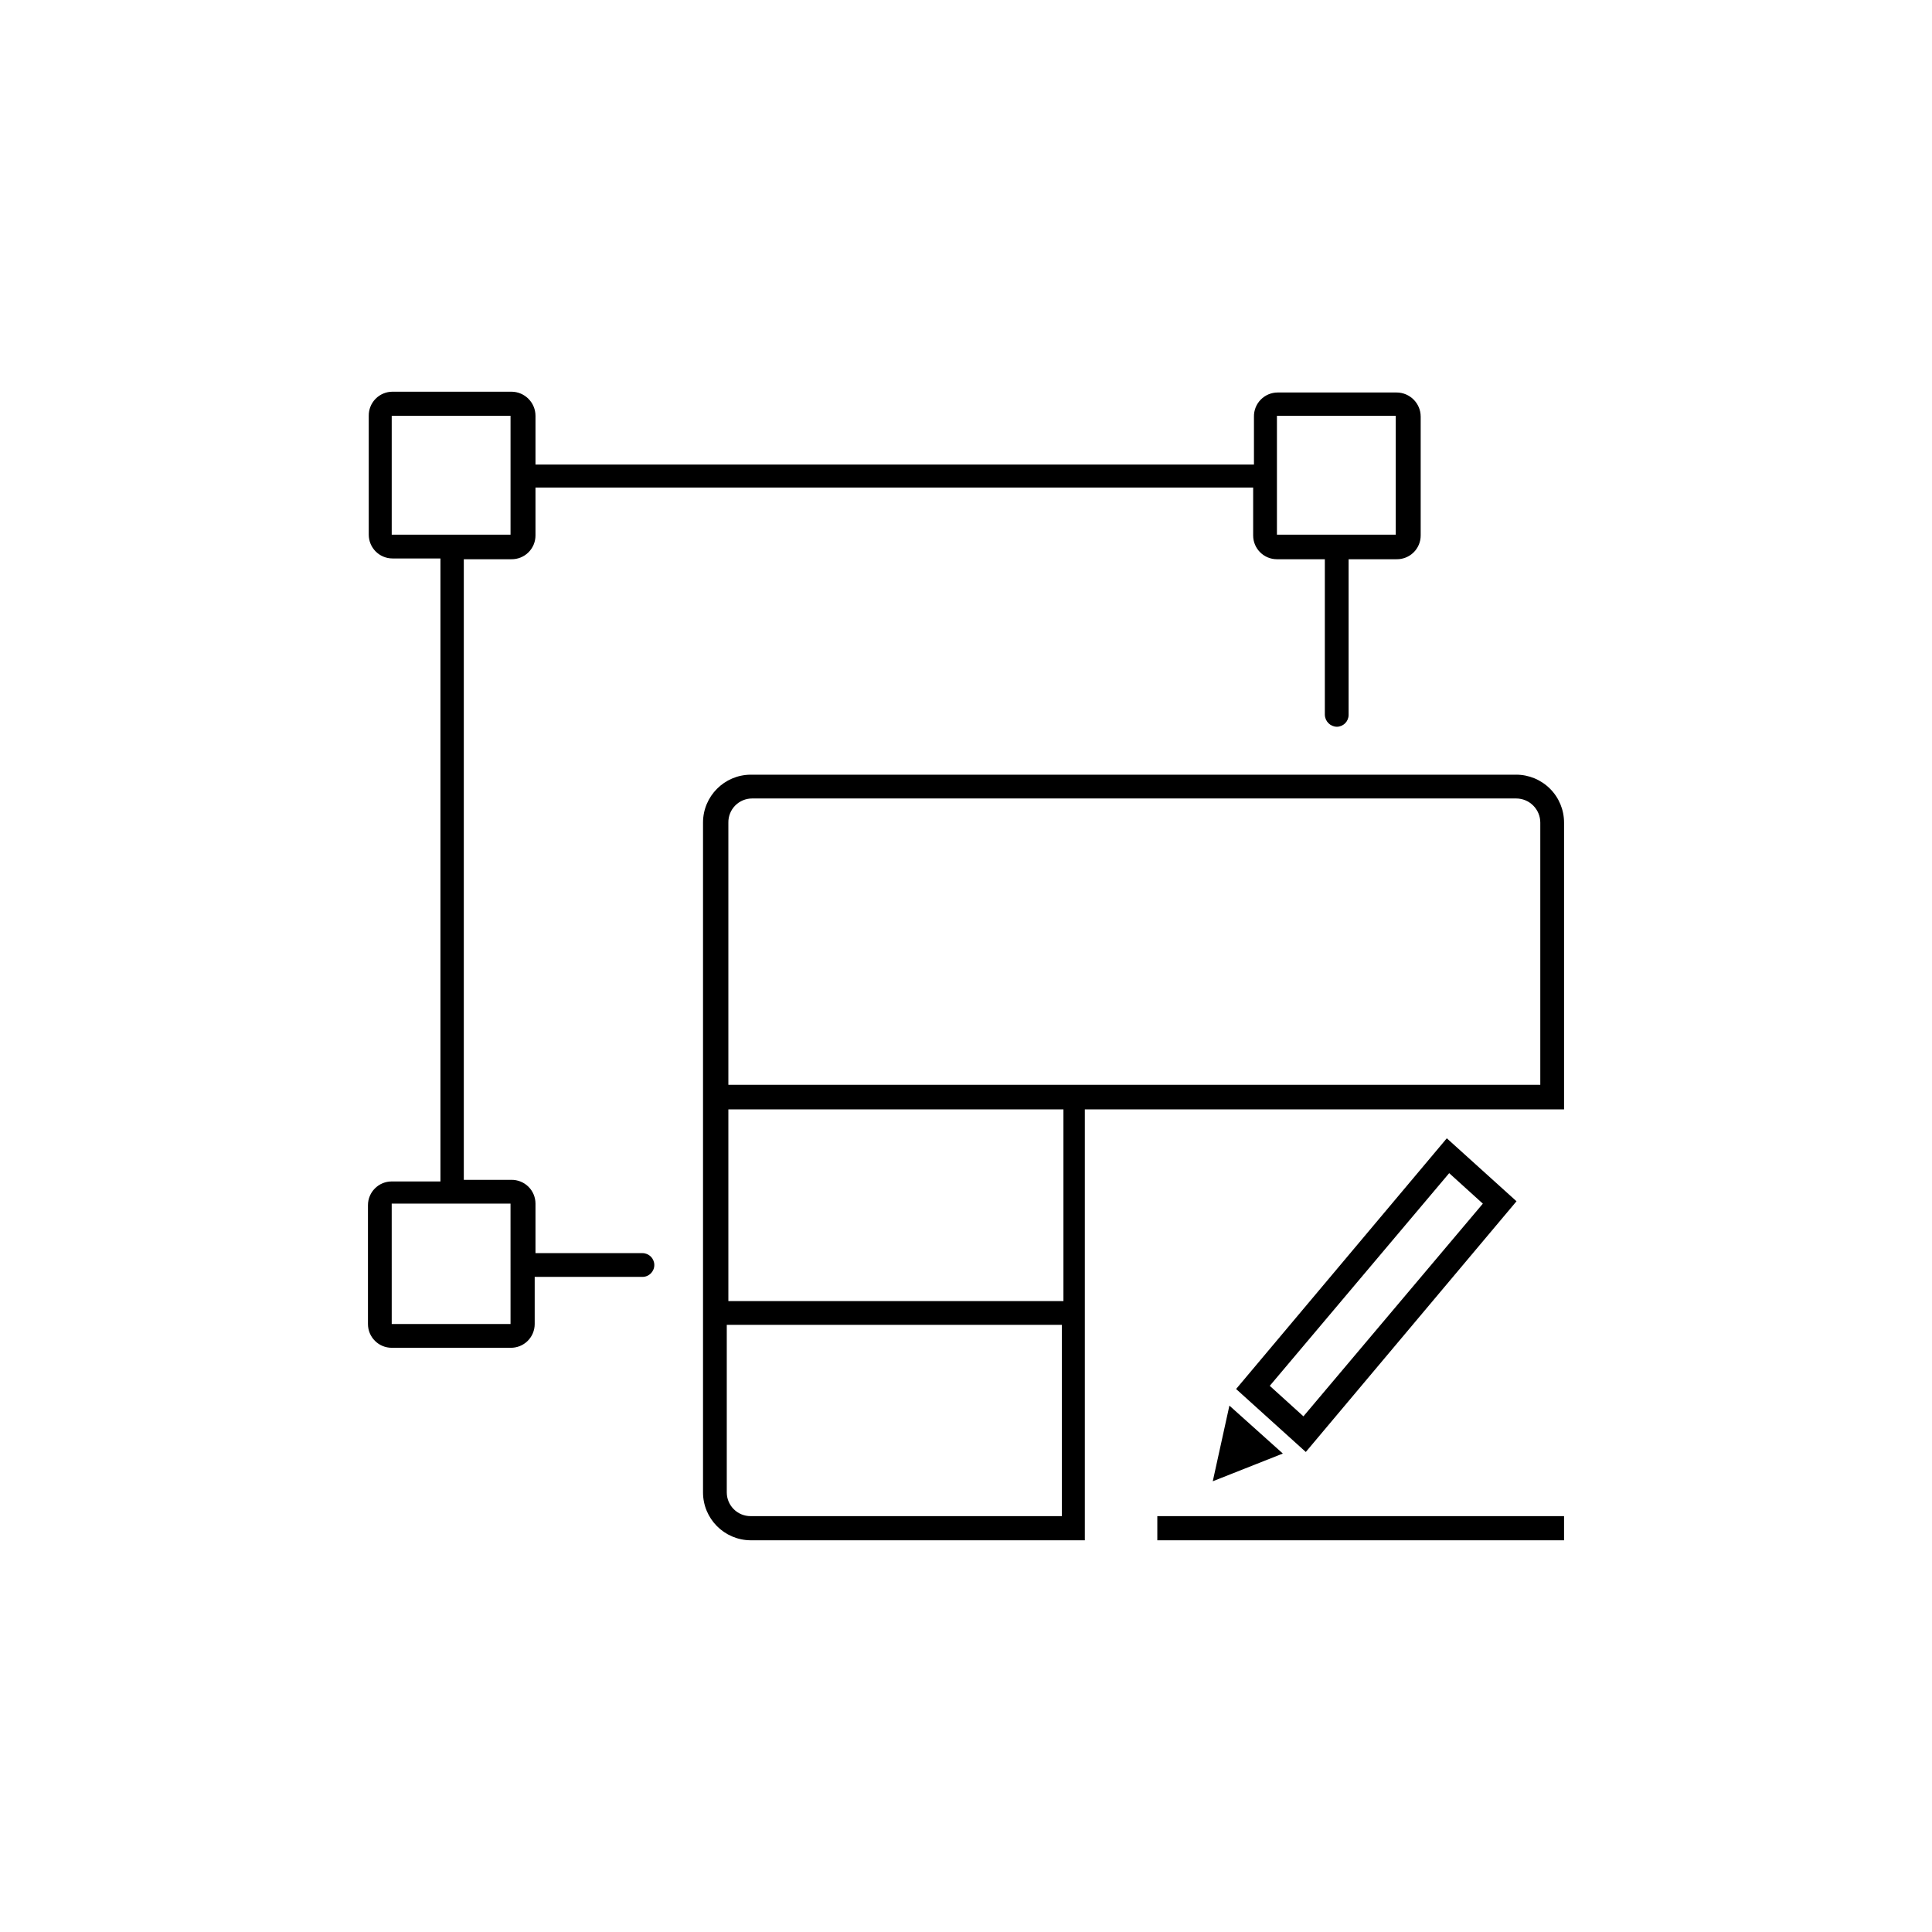 <?xml version="1.0" encoding="UTF-8"?>
<!-- Uploaded to: ICON Repo, www.svgrepo.com, Generator: ICON Repo Mixer Tools -->
<svg fill="#000000" width="800px" height="800px" version="1.1" viewBox="144 144 512 512" xmlns="http://www.w3.org/2000/svg">
 <g>
  <path d="m450.7 545.79h107.79v6.402h-107.79zm14.695-9.238 4.41-20.047 14.164 12.699z"/>
  <path d="m536.97 462.98-8.922-8.082-47.547 56.363 8.922 8.082zm-46.918 65.809-18.473-16.688 55.84-66.441 18.473 16.688z"/>
  <path d="m314.46 476.09h-28.551v-13.117c0-1.691-0.676-3.309-1.883-4.492-1.203-1.184-2.832-1.836-4.519-1.809h-12.594v-164.47h12.594c1.688 0.027 3.316-0.621 4.519-1.805 1.207-1.184 1.883-2.805 1.883-4.492v-12.699h190.19v12.699c0 3.477 2.82 6.297 6.297 6.297h12.699v41.25h0.004c0.055 1.715 1.434 3.094 3.148 3.148 1.738 0 3.148-1.41 3.148-3.148v-41.25h12.699c1.688 0.027 3.316-0.621 4.523-1.805 1.203-1.184 1.879-2.805 1.879-4.492v-31.488c0-3.535-2.867-6.402-6.402-6.402h-31.488c-1.688 0-3.305 0.68-4.488 1.883-1.188 1.203-1.836 2.832-1.809 4.519v12.699h-190.4v-12.91c0-3.535-2.867-6.402-6.402-6.402h-31.488c-1.688 0-3.305 0.68-4.492 1.883-1.184 1.203-1.832 2.832-1.805 4.519v31.488c0 3.481 2.82 6.301 6.297 6.301h12.699v165.1h-12.91c-3.477 0-6.297 2.82-6.297 6.297v31.488c0 3.477 2.82 6.297 6.297 6.297h31.488c1.691 0.027 3.32-0.621 4.523-1.805 1.203-1.188 1.879-2.805 1.879-4.492v-12.492h28.551c1.738 0 3.148-1.406 3.148-3.148 0-1.738-1.41-3.148-3.148-3.148zm167.94-221.89h31.488v31.488h-31.488zm-234.59 31.488v-31.488h31.488v31.488zm31.488 209.19h-31.488l-0.004-31.906h31.488z"/>
  <path d="m545.79 349.3h-202.89c-6.973 0.059-12.594 5.731-12.594 12.703v177.49c0 6.973 5.621 12.641 12.594 12.699h88.59v-114.2h127v-75.992c0-3.371-1.336-6.602-3.719-8.98-2.383-2.383-5.613-3.723-8.98-3.723zm-120.39 196.49h-82.5c-3.477 0-6.297-2.82-6.297-6.297v-44.398h88.797zm-88.375-56.992v-50.801h88.797v50.801zm215.17-57.309h-215.17v-69.484c-0.027-1.688 0.621-3.316 1.805-4.523 1.184-1.203 2.805-1.879 4.492-1.879h202.47c3.535 0 6.402 2.867 6.402 6.402z"/>
 </g>
</svg>
